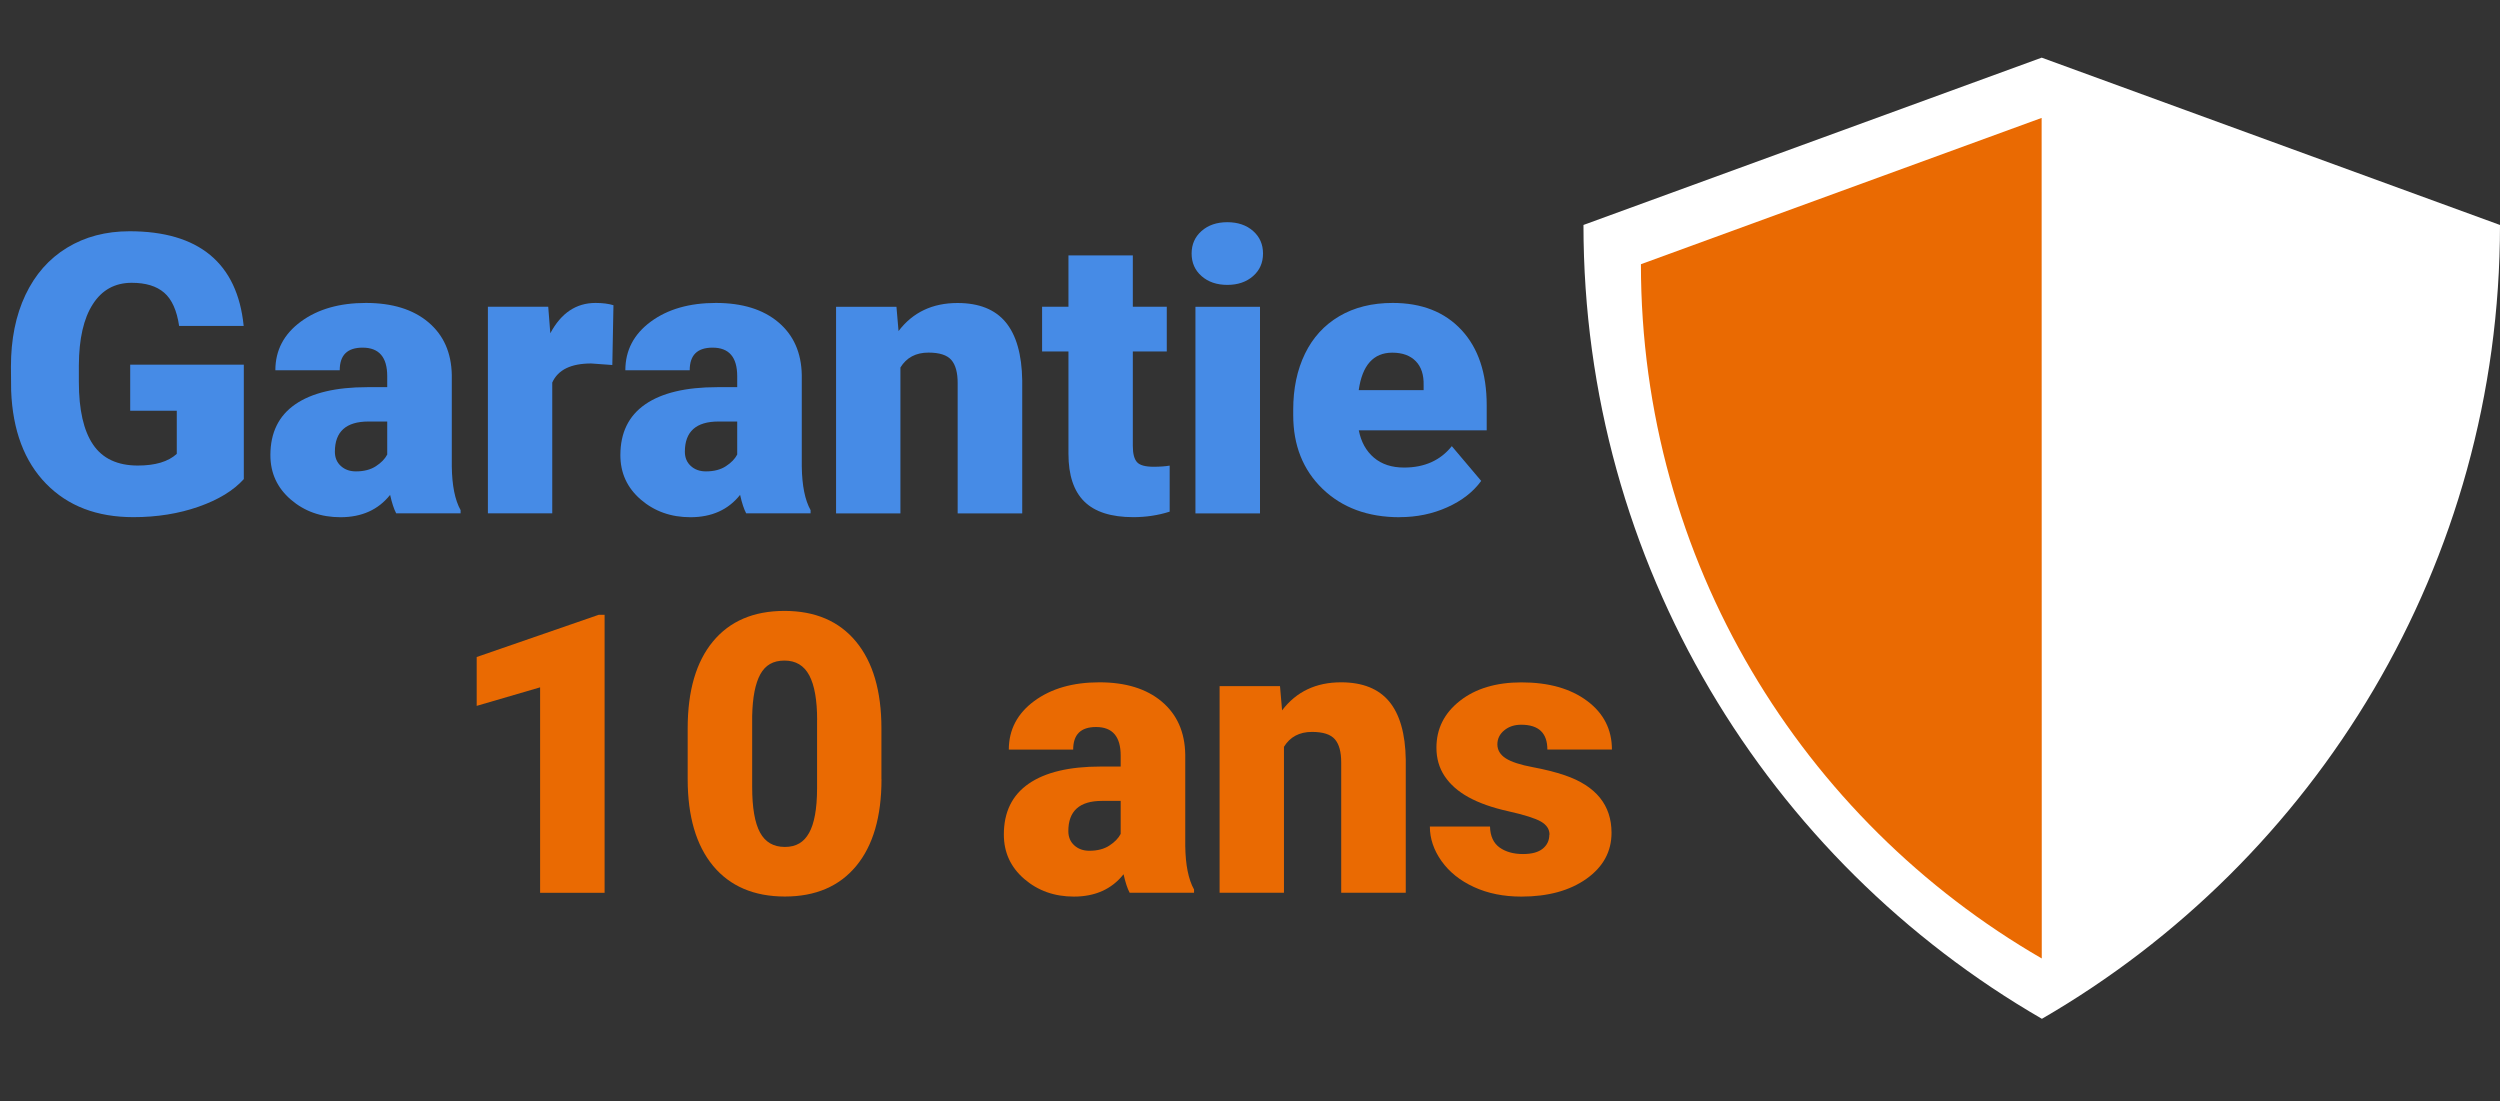 <?xml version="1.0" encoding="UTF-8"?>
<svg id="Calque_2" data-name="Calque 2" xmlns="http://www.w3.org/2000/svg" viewBox="0 0 372.52 164.11">
  <rect x="0" y="0" width="372.52" height="164.11" fill="#333333" stroke="none"/>
  <defs>
    <style>
      .cls-1 {
        fill: #fff;
      }

      .cls-2 {
        fill: #468be6;
      }

      .cls-3 {
        fill: #ea6a02;
      }
    </style>
  </defs>
  <path class="cls-1" d="m372.52,33.52c0,50.53-27.45,94.66-68.26,118.29-40.83-23.61-68.31-67.76-68.31-118.29l68.28-24.93,68.28,24.93Z"/>
  <path class="cls-3" d="m304.24,142.82c-35.71-20.65-59.73-59.26-59.73-103.45l59.71-21.8.02,125.25Z"/>
  <g>
    <path class="cls-2" d="m36.34,71.38c-1.54,1.71-3.78,3.08-6.74,4.12-2.96,1.04-6.2,1.56-9.73,1.56-5.43,0-9.76-1.66-13-4.98s-4.98-7.94-5.21-13.86l-.03-3.59c0-4.08.72-7.64,2.16-10.68,1.44-3.04,3.5-5.39,6.19-7.03,2.68-1.64,5.79-2.46,9.32-2.46,5.16,0,9.17,1.18,12.02,3.54,2.85,2.36,4.52,5.88,4.99,10.57h-9.62c-.34-2.31-1.08-3.96-2.22-4.95-1.14-.99-2.75-1.48-4.84-1.48-2.5,0-4.44,1.06-5.8,3.19-1.37,2.12-2.06,5.16-2.08,9.1v2.5c0,4.14.71,7.24,2.12,9.32,1.41,2.08,3.64,3.12,6.67,3.12,2.6,0,4.53-.58,5.8-1.74v-6.43h-6.94v-6.86h16.93v17.01Z"/>
    <path class="cls-2" d="m59.04,76.5c-.34-.63-.64-1.55-.91-2.76-1.76,2.22-4.23,3.33-7.4,3.33-2.9,0-5.37-.88-7.4-2.63-2.03-1.75-3.04-3.96-3.04-6.62,0-3.34,1.23-5.86,3.7-7.57,2.47-1.71,6.05-2.56,10.75-2.56h2.96v-1.63c0-2.84-1.22-4.26-3.67-4.26-2.28,0-3.41,1.12-3.41,3.37h-9.59c0-2.97,1.27-5.39,3.8-7.25,2.53-1.86,5.76-2.78,9.69-2.78s7.03.96,9.3,2.87c2.28,1.92,3.44,4.54,3.5,7.88v13.63c.04,2.83.47,4.99,1.31,6.49v.48h-9.59Zm-6-6.26c1.2,0,2.19-.26,2.97-.77.79-.51,1.35-1.09,1.69-1.74v-4.92h-2.79c-3.34,0-5.01,1.5-5.01,4.5,0,.87.29,1.58.88,2.12.59.54,1.34.81,2.25.81Z"/>
    <path class="cls-2" d="m91.25,54.39l-3.16-.23c-3.02,0-4.95.95-5.8,2.84v19.49h-9.59v-30.78h8.99l.31,3.95c1.61-3.02,3.86-4.52,6.74-4.52,1.02,0,1.92.11,2.67.34l-.17,8.91Z"/>
    <path class="cls-2" d="m111.19,76.5c-.34-.63-.64-1.55-.91-2.76-1.76,2.22-4.23,3.33-7.4,3.33-2.9,0-5.37-.88-7.4-2.63-2.03-1.75-3.04-3.96-3.04-6.62,0-3.34,1.23-5.86,3.7-7.57,2.47-1.71,6.05-2.56,10.75-2.56h2.96v-1.63c0-2.84-1.22-4.26-3.67-4.26-2.28,0-3.41,1.12-3.41,3.37h-9.59c0-2.97,1.27-5.39,3.8-7.25,2.53-1.86,5.76-2.78,9.69-2.78s7.03.96,9.3,2.87c2.28,1.92,3.44,4.54,3.5,7.88v13.63c.04,2.83.47,4.99,1.31,6.49v.48h-9.59Zm-6-6.26c1.2,0,2.19-.26,2.97-.77.79-.51,1.35-1.09,1.69-1.74v-4.92h-2.79c-3.34,0-5.01,1.5-5.01,4.5,0,.87.29,1.58.88,2.12.59.54,1.34.81,2.25.81Z"/>
    <path class="cls-2" d="m133.58,45.72l.31,3.61c2.12-2.79,5.05-4.18,8.79-4.18,3.2,0,5.6.96,7.18,2.87,1.58,1.92,2.4,4.8,2.46,8.65v19.83h-9.62v-19.43c0-1.56-.31-2.7-.94-3.43-.63-.73-1.76-1.1-3.41-1.1-1.88,0-3.27.74-4.18,2.22v21.74h-9.59v-30.78h8.99Z"/>
    <path class="cls-2" d="m168.8,38.06v7.65h5.06v6.66h-5.06v14.08c0,1.16.21,1.96.63,2.42.42.46,1.24.68,2.47.68.95,0,1.74-.06,2.39-.17v6.86c-1.73.55-3.53.82-5.41.82-3.3,0-5.74-.78-7.31-2.33-1.57-1.55-2.36-3.92-2.36-7.08v-15.28h-3.93v-6.66h3.93v-7.65h9.59Z"/>
    <path class="cls-2" d="m177.56,37.78c0-1.37.49-2.48,1.48-3.36.99-.87,2.27-1.31,3.84-1.31s2.86.44,3.84,1.31c.99.87,1.48,1.99,1.48,3.36s-.49,2.49-1.48,3.36c-.99.87-2.27,1.31-3.84,1.31s-2.85-.44-3.84-1.31c-.99-.87-1.48-1.99-1.48-3.36Zm10.19,38.72h-9.62v-30.78h9.62v30.78Z"/>
    <path class="cls-2" d="m208.55,77.07c-4.72,0-8.54-1.41-11.47-4.22-2.92-2.82-4.38-6.48-4.38-11v-.8c0-3.15.58-5.93,1.75-8.34,1.17-2.41,2.87-4.27,5.11-5.59s4.89-1.98,7.97-1.98c4.32,0,7.74,1.34,10.24,4.03,2.5,2.68,3.76,6.43,3.76,11.22v3.73h-19.06c.34,1.73,1.09,3.08,2.25,4.07,1.16.99,2.66,1.48,4.5,1.48,3.03,0,5.41-1.06,7.11-3.19l4.38,5.18c-1.2,1.65-2.89,2.96-5.08,3.94-2.19.98-4.55,1.46-7.07,1.46Zm-1.08-24.52c-2.81,0-4.48,1.86-5.01,5.58h9.67v-.74c.04-1.54-.35-2.73-1.17-3.57-.82-.84-1.98-1.27-3.5-1.27Z"/>
  </g>
  <g>
    <path class="cls-3" d="m90.1,133.03h-9.62v-30.61l-9.45,2.76v-7.28l18.18-6.29h.88v41.42Z"/>
    <path class="cls-3" d="m131.35,116.1c0,5.6-1.26,9.91-3.77,12.94s-6.06,4.55-10.63,4.55-8.18-1.53-10.7-4.58c-2.52-3.05-3.78-7.36-3.78-12.92v-7.57c0-5.59,1.26-9.91,3.77-12.94,2.51-3.03,6.06-4.55,10.65-4.55s8.15,1.53,10.67,4.58c2.52,3.05,3.78,7.37,3.78,12.94v7.54Zm-9.59-8.79c0-2.98-.39-5.2-1.17-6.67-.78-1.47-2.01-2.21-3.7-2.21s-2.85.68-3.6,2.05c-.75,1.37-1.15,3.43-1.21,6.2v10.58c0,3.09.39,5.35,1.17,6.79s2.01,2.15,3.7,2.15,2.84-.7,3.61-2.09c.78-1.39,1.18-3.58,1.19-6.56v-10.24Z"/>
    <path class="cls-3" d="m168.33,133.03c-.34-.63-.64-1.55-.91-2.76-1.76,2.22-4.23,3.33-7.4,3.33-2.9,0-5.37-.88-7.4-2.63-2.03-1.75-3.04-3.96-3.04-6.62,0-3.34,1.23-5.86,3.7-7.57,2.47-1.71,6.05-2.56,10.75-2.56h2.96v-1.63c0-2.84-1.22-4.26-3.67-4.26-2.28,0-3.41,1.12-3.41,3.37h-9.59c0-2.97,1.27-5.39,3.8-7.25,2.53-1.86,5.76-2.78,9.69-2.78s7.03.96,9.3,2.87c2.28,1.92,3.44,4.54,3.5,7.88v13.63c.04,2.83.47,4.99,1.31,6.49v.48h-9.59Zm-6-6.26c1.2,0,2.19-.26,2.97-.77.79-.51,1.35-1.09,1.69-1.74v-4.92h-2.79c-3.34,0-5.01,1.5-5.01,4.5,0,.87.29,1.58.88,2.12.59.54,1.34.81,2.25.81Z"/>
    <path class="cls-3" d="m190.73,102.24l.31,3.61c2.12-2.79,5.05-4.18,8.79-4.18,3.2,0,5.6.96,7.18,2.87,1.58,1.92,2.4,4.8,2.46,8.65v19.83h-9.62v-19.43c0-1.56-.31-2.7-.94-3.43-.63-.73-1.76-1.1-3.41-1.1-1.88,0-3.27.74-4.18,2.22v21.74h-9.59v-30.78h8.99Z"/>
    <path class="cls-3" d="m230.89,124.38c0-.82-.43-1.47-1.28-1.96-.85-.49-2.47-1-4.87-1.54-2.39-.53-4.36-1.23-5.92-2.09-1.56-.86-2.74-1.91-3.56-3.14-.82-1.23-1.22-2.65-1.22-4.24,0-2.83,1.17-5.15,3.5-6.98s5.39-2.75,9.16-2.75c4.06,0,7.32.92,9.79,2.76,2.47,1.84,3.7,4.26,3.7,7.25h-9.62c0-2.47-1.3-3.7-3.9-3.7-1.01,0-1.85.28-2.53.84-.68.56-1.02,1.26-1.02,2.09s.42,1.55,1.25,2.08,2.17.97,4,1.31c1.83.34,3.44.75,4.82,1.22,4.63,1.59,6.94,4.45,6.94,8.56,0,2.81-1.25,5.09-3.74,6.86-2.49,1.76-5.72,2.65-9.69,2.65-2.64,0-4.99-.47-7.06-1.42-2.07-.95-3.68-2.24-4.84-3.87-1.16-1.63-1.74-3.35-1.74-5.15h8.96c.04,1.42.51,2.46,1.42,3.12.91.65,2.08.98,3.5.98,1.31,0,2.29-.27,2.94-.8s.98-1.22.98-2.08Z"/>
  </g>
</svg>